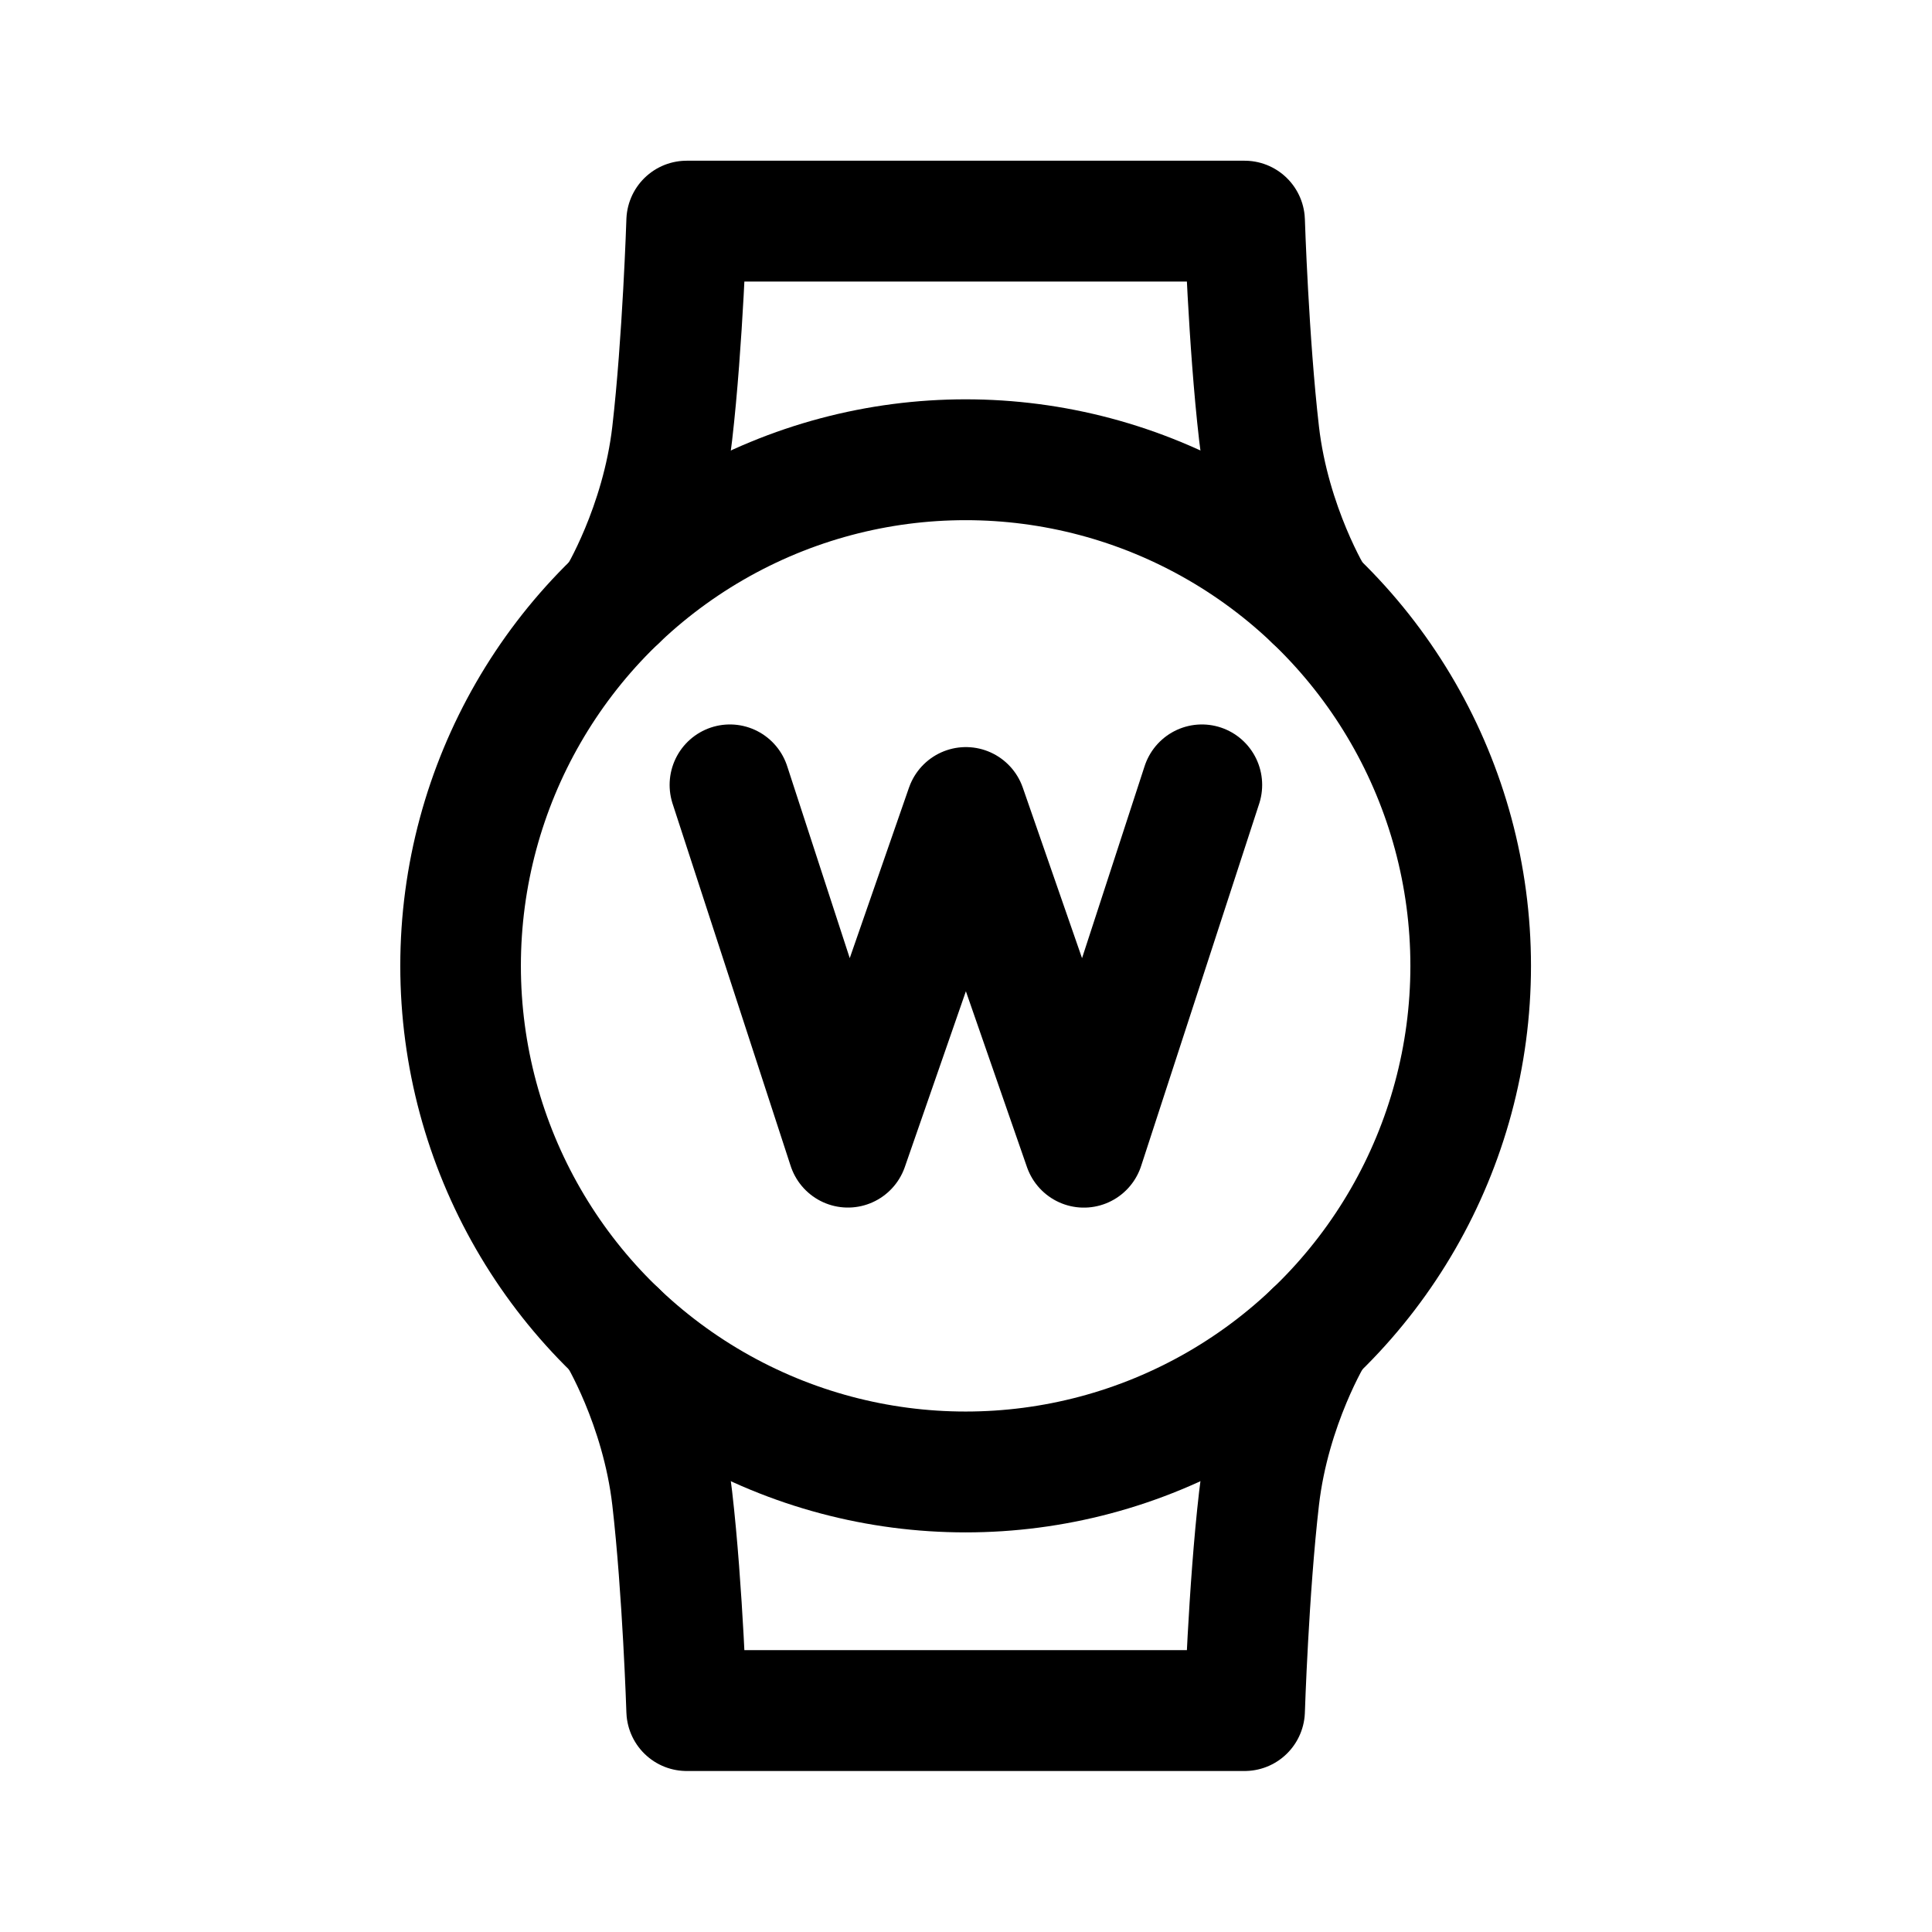 <?xml version="1.0" encoding="utf-8"?><!-- Скачано с сайта svg4.ru / Downloaded from svg4.ru -->
<svg width="800px" height="800px" viewBox="0 0 50.8 50.8" xmlns="http://www.w3.org/2000/svg" xml:space="preserve">

<g style="display:inline;stroke:#000000;stroke-width:1.045;stroke-opacity:1" transform="matrix(.956 0 0 .958 1.108 1.063)">

<circle cx="25.4" cy="25.4" r="13.891" style="fill:none;fill-opacity:1;stroke:#000000;stroke-width:3.317;stroke-linecap:round;stroke-linejoin:round;stroke-opacity:1;paint-order:stroke fill markers"/>

<path d="M25.4 4.96h-7.673s-.106 3.31-.397 5.826c-.299 2.587-1.515 4.56-1.515 4.56M25.4 4.96h7.673s.106 3.309.397 5.825c.299 2.587 1.515 4.56 1.515 4.56M25.4 45.84h-7.673s-.106-3.31-.397-5.826c-.299-2.587-1.515-4.56-1.515-4.56M25.4 45.84h7.673s.106-3.309.397-5.825c.299-2.587 1.515-4.56 1.515-4.56" style="fill:none;stroke:#000000;stroke-width:3.317;stroke-linecap:round;stroke-linejoin:round;stroke-dasharray:none;stroke-opacity:1"/>

<path d="m10.045 12.927 2.119 6.48 2.118-6.075 2.118 6.076 2.119-6.481" style="font-size:14.261px;line-height:0;letter-spacing:0;stroke:#000000;stroke-width:2.164;stroke-dasharray:none;stroke-opacity:1;fill:none;stroke-linecap:round;stroke-linejoin:round" transform="matrix(1.532 0 0 1.534 3.527 .604)"/>

</g>

</svg>